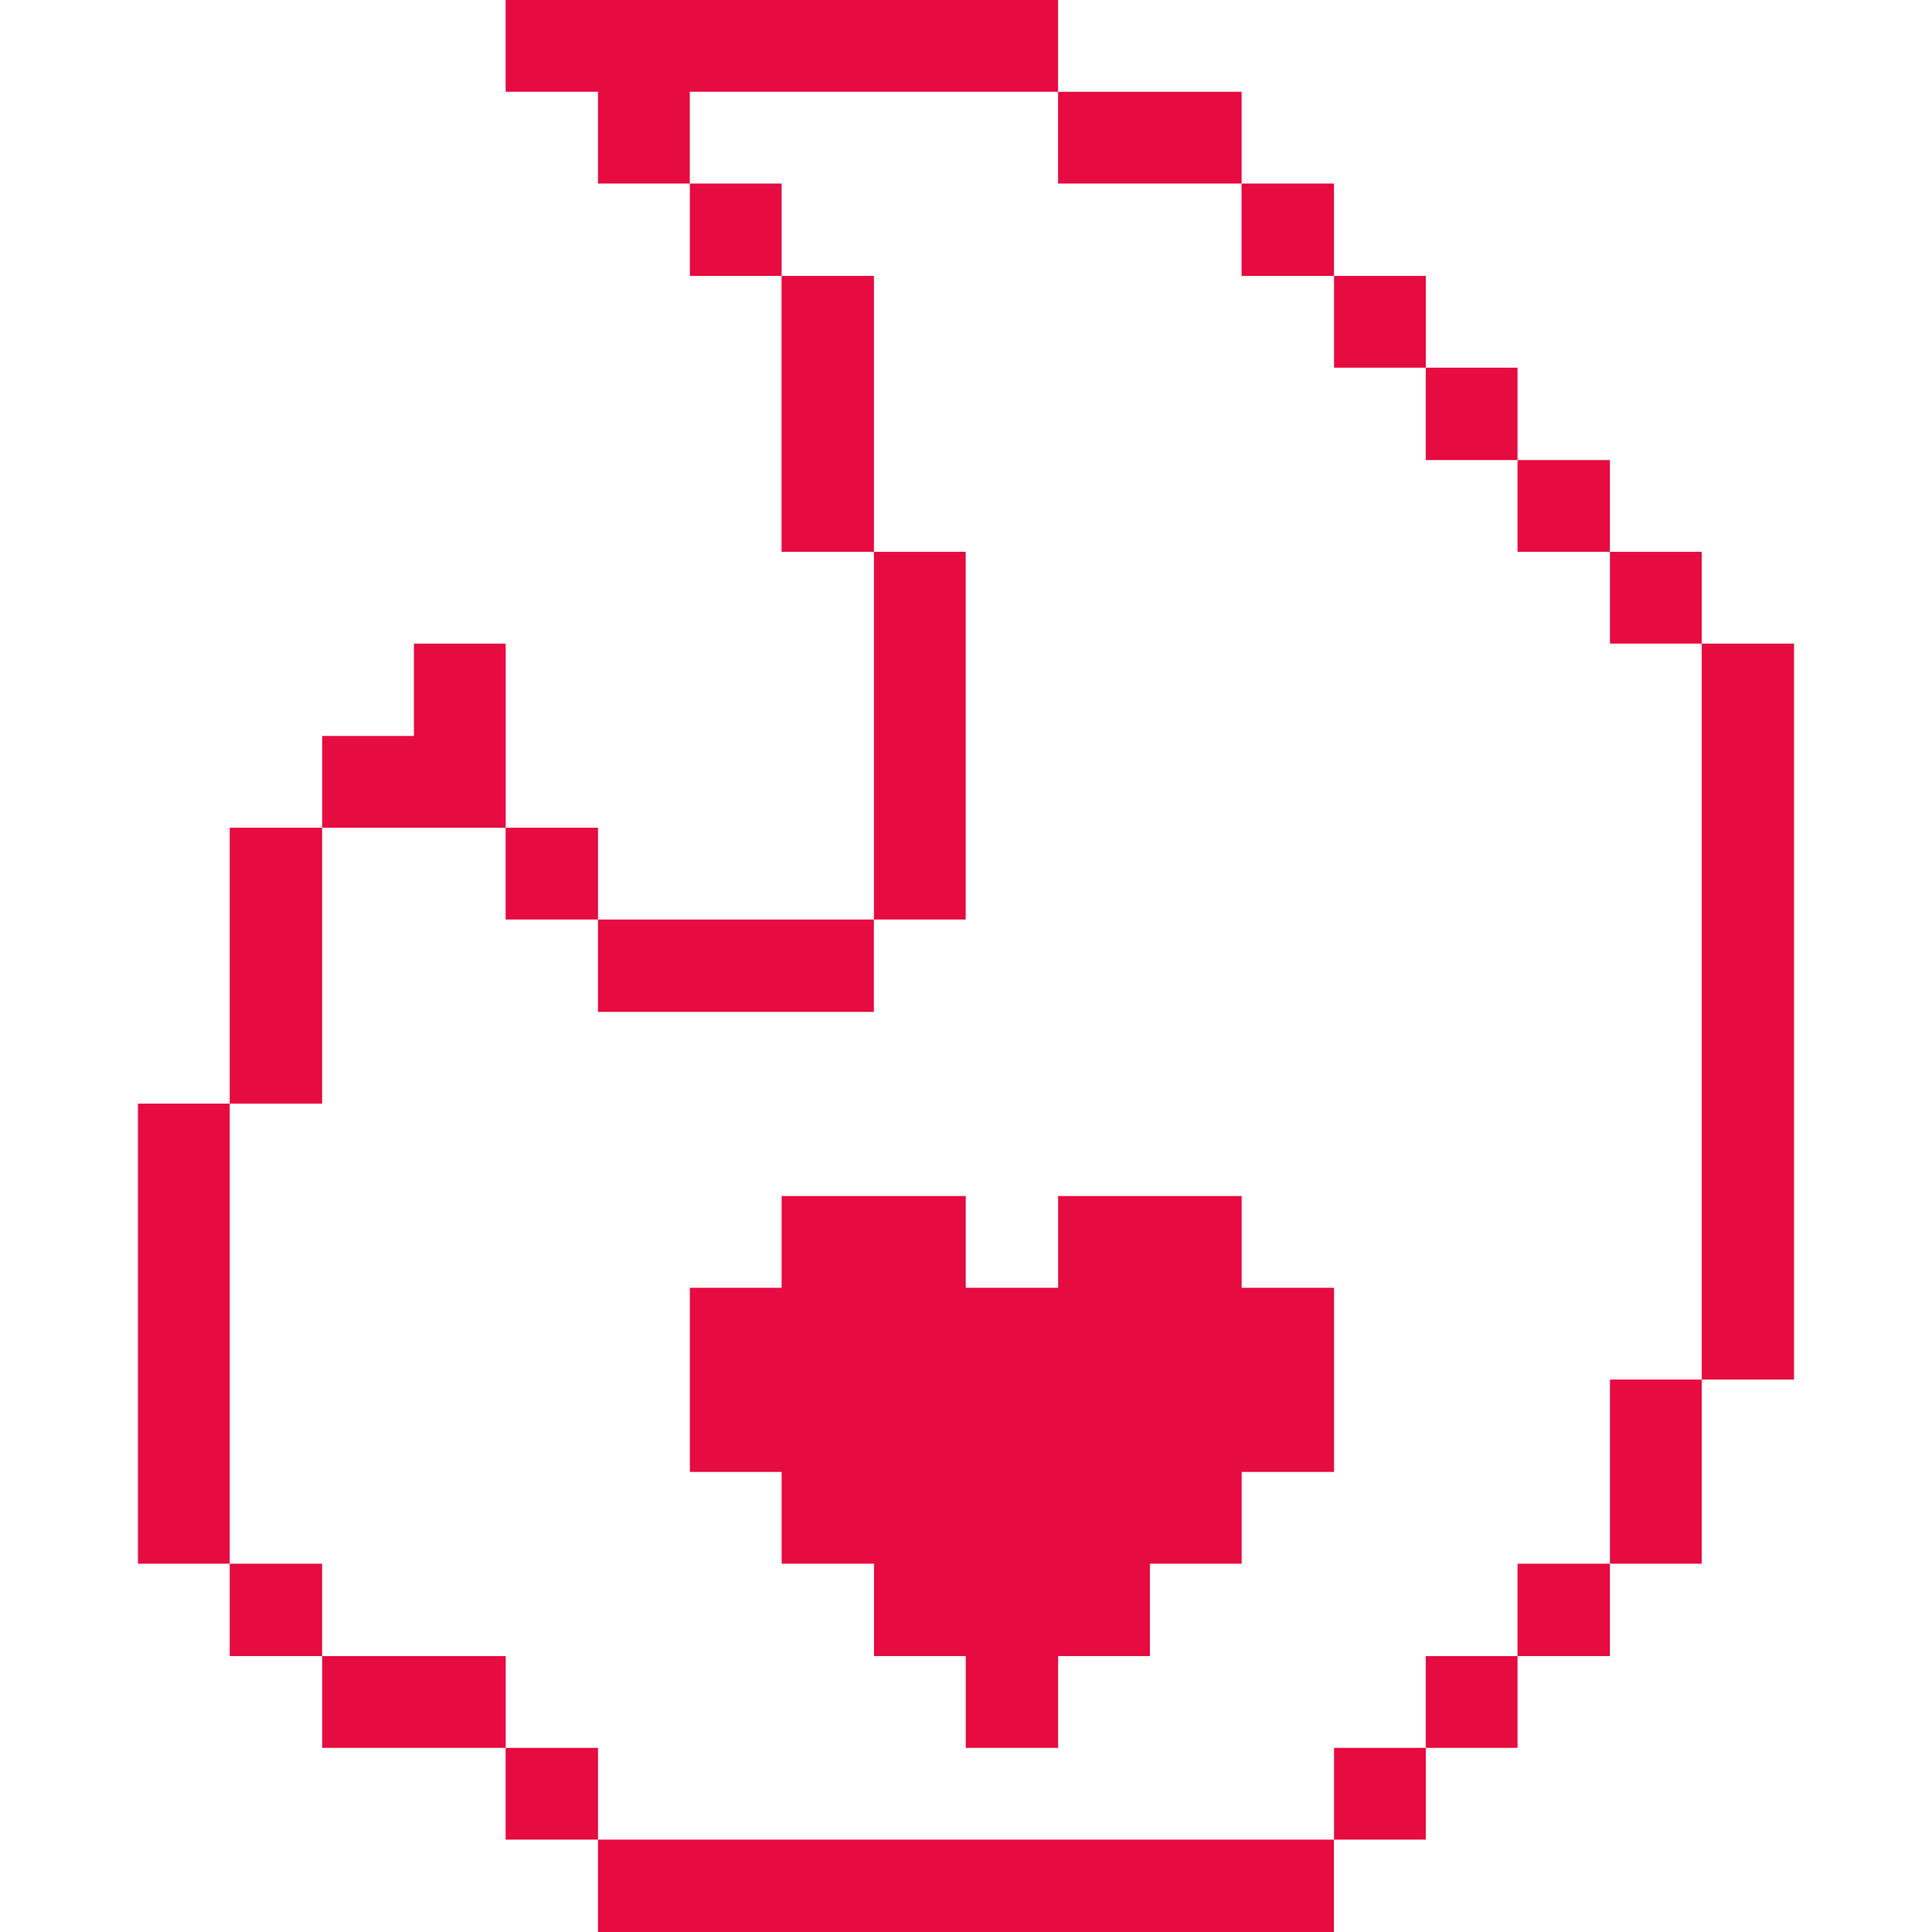 <svg width="32" height="32" viewBox="0 0 32 32" fill="none" xmlns="http://www.w3.org/2000/svg">
<g clip-path="url(#clip0_8612_15744)">
<path d="M20.566 19.81H17.526V21.33H15.996V19.81H12.946V21.33H11.426V24.38H12.946V25.9H14.476V27.43H15.996V28.95H17.526V27.43H19.046V25.9H20.566V24.38H22.096V21.33H20.566V19.81Z" fill="#E60B40"/>
<path d="M29.715 10.66H28.186V22.85H29.715V10.66Z" fill="#E60B40"/>
<path d="M28.186 22.85H26.666V25.9H28.186V22.85Z" fill="#E60B40"/>
<path d="M28.186 9.14H26.666V10.66H28.186V9.14Z" fill="#E60B40"/>
<path d="M26.665 25.9H25.135V27.43H26.665V25.9Z" fill="#E60B40"/>
<path d="M26.665 7.62H25.135V9.14H26.665V7.62Z" fill="#E60B40"/>
<path d="M25.135 27.43H23.615V28.95H25.135V27.43Z" fill="#E60B40"/>
<path d="M25.135 6.09H23.615V7.62H25.135V6.09Z" fill="#E60B40"/>
<path d="M23.616 28.95H22.096V30.47H23.616V28.95Z" fill="#E60B40"/>
<path d="M23.616 4.57H22.096V6.09H23.616V4.57Z" fill="#E60B40"/>
<path d="M22.095 3.04H20.564V4.57H22.095V3.04Z" fill="#E60B40"/>
<path d="M22.094 30.47H9.904V32H22.094V30.47Z" fill="#E60B40"/>
<path d="M20.565 1.52H17.525V3.04H20.565V1.52Z" fill="#E60B40"/>
<path d="M15.995 9.14H14.475V15.23H15.995V9.14Z" fill="#E60B40"/>
<path d="M14.475 4.57H12.945V9.14H14.475V4.57Z" fill="#E60B40"/>
<path d="M12.946 3.04H11.426V4.57H12.946V3.04Z" fill="#E60B40"/>
<path d="M17.525 1.52V0H8.375V1.52H9.905V3.04H11.425V1.52H17.525Z" fill="#E60B40"/>
<path d="M14.474 15.23H9.904V16.76H14.474V15.23Z" fill="#E60B40"/>
<path d="M9.905 28.95H8.375V30.47H9.905V28.95Z" fill="#E60B40"/>
<path d="M9.905 13.71H8.375V15.23H9.905V13.71Z" fill="#E60B40"/>
<path d="M8.376 27.43H5.336V28.95H8.376V27.43Z" fill="#E60B40"/>
<path d="M8.376 10.66H6.856V12.19H5.336V13.71H8.376V10.66Z" fill="#E60B40"/>
<path d="M5.335 25.9H3.805V27.43H5.335V25.9Z" fill="#E60B40"/>
<path d="M5.335 13.71H3.805V18.28H5.335V13.71Z" fill="#E60B40"/>
<path d="M3.805 18.28H2.285V25.9H3.805V18.28Z" fill="#E60B40"/>
</g>
<defs>
<clipPath id="clip0_8612_15744">
<rect width="32" height="32" fill="white"/>
</clipPath>
</defs>
</svg>
